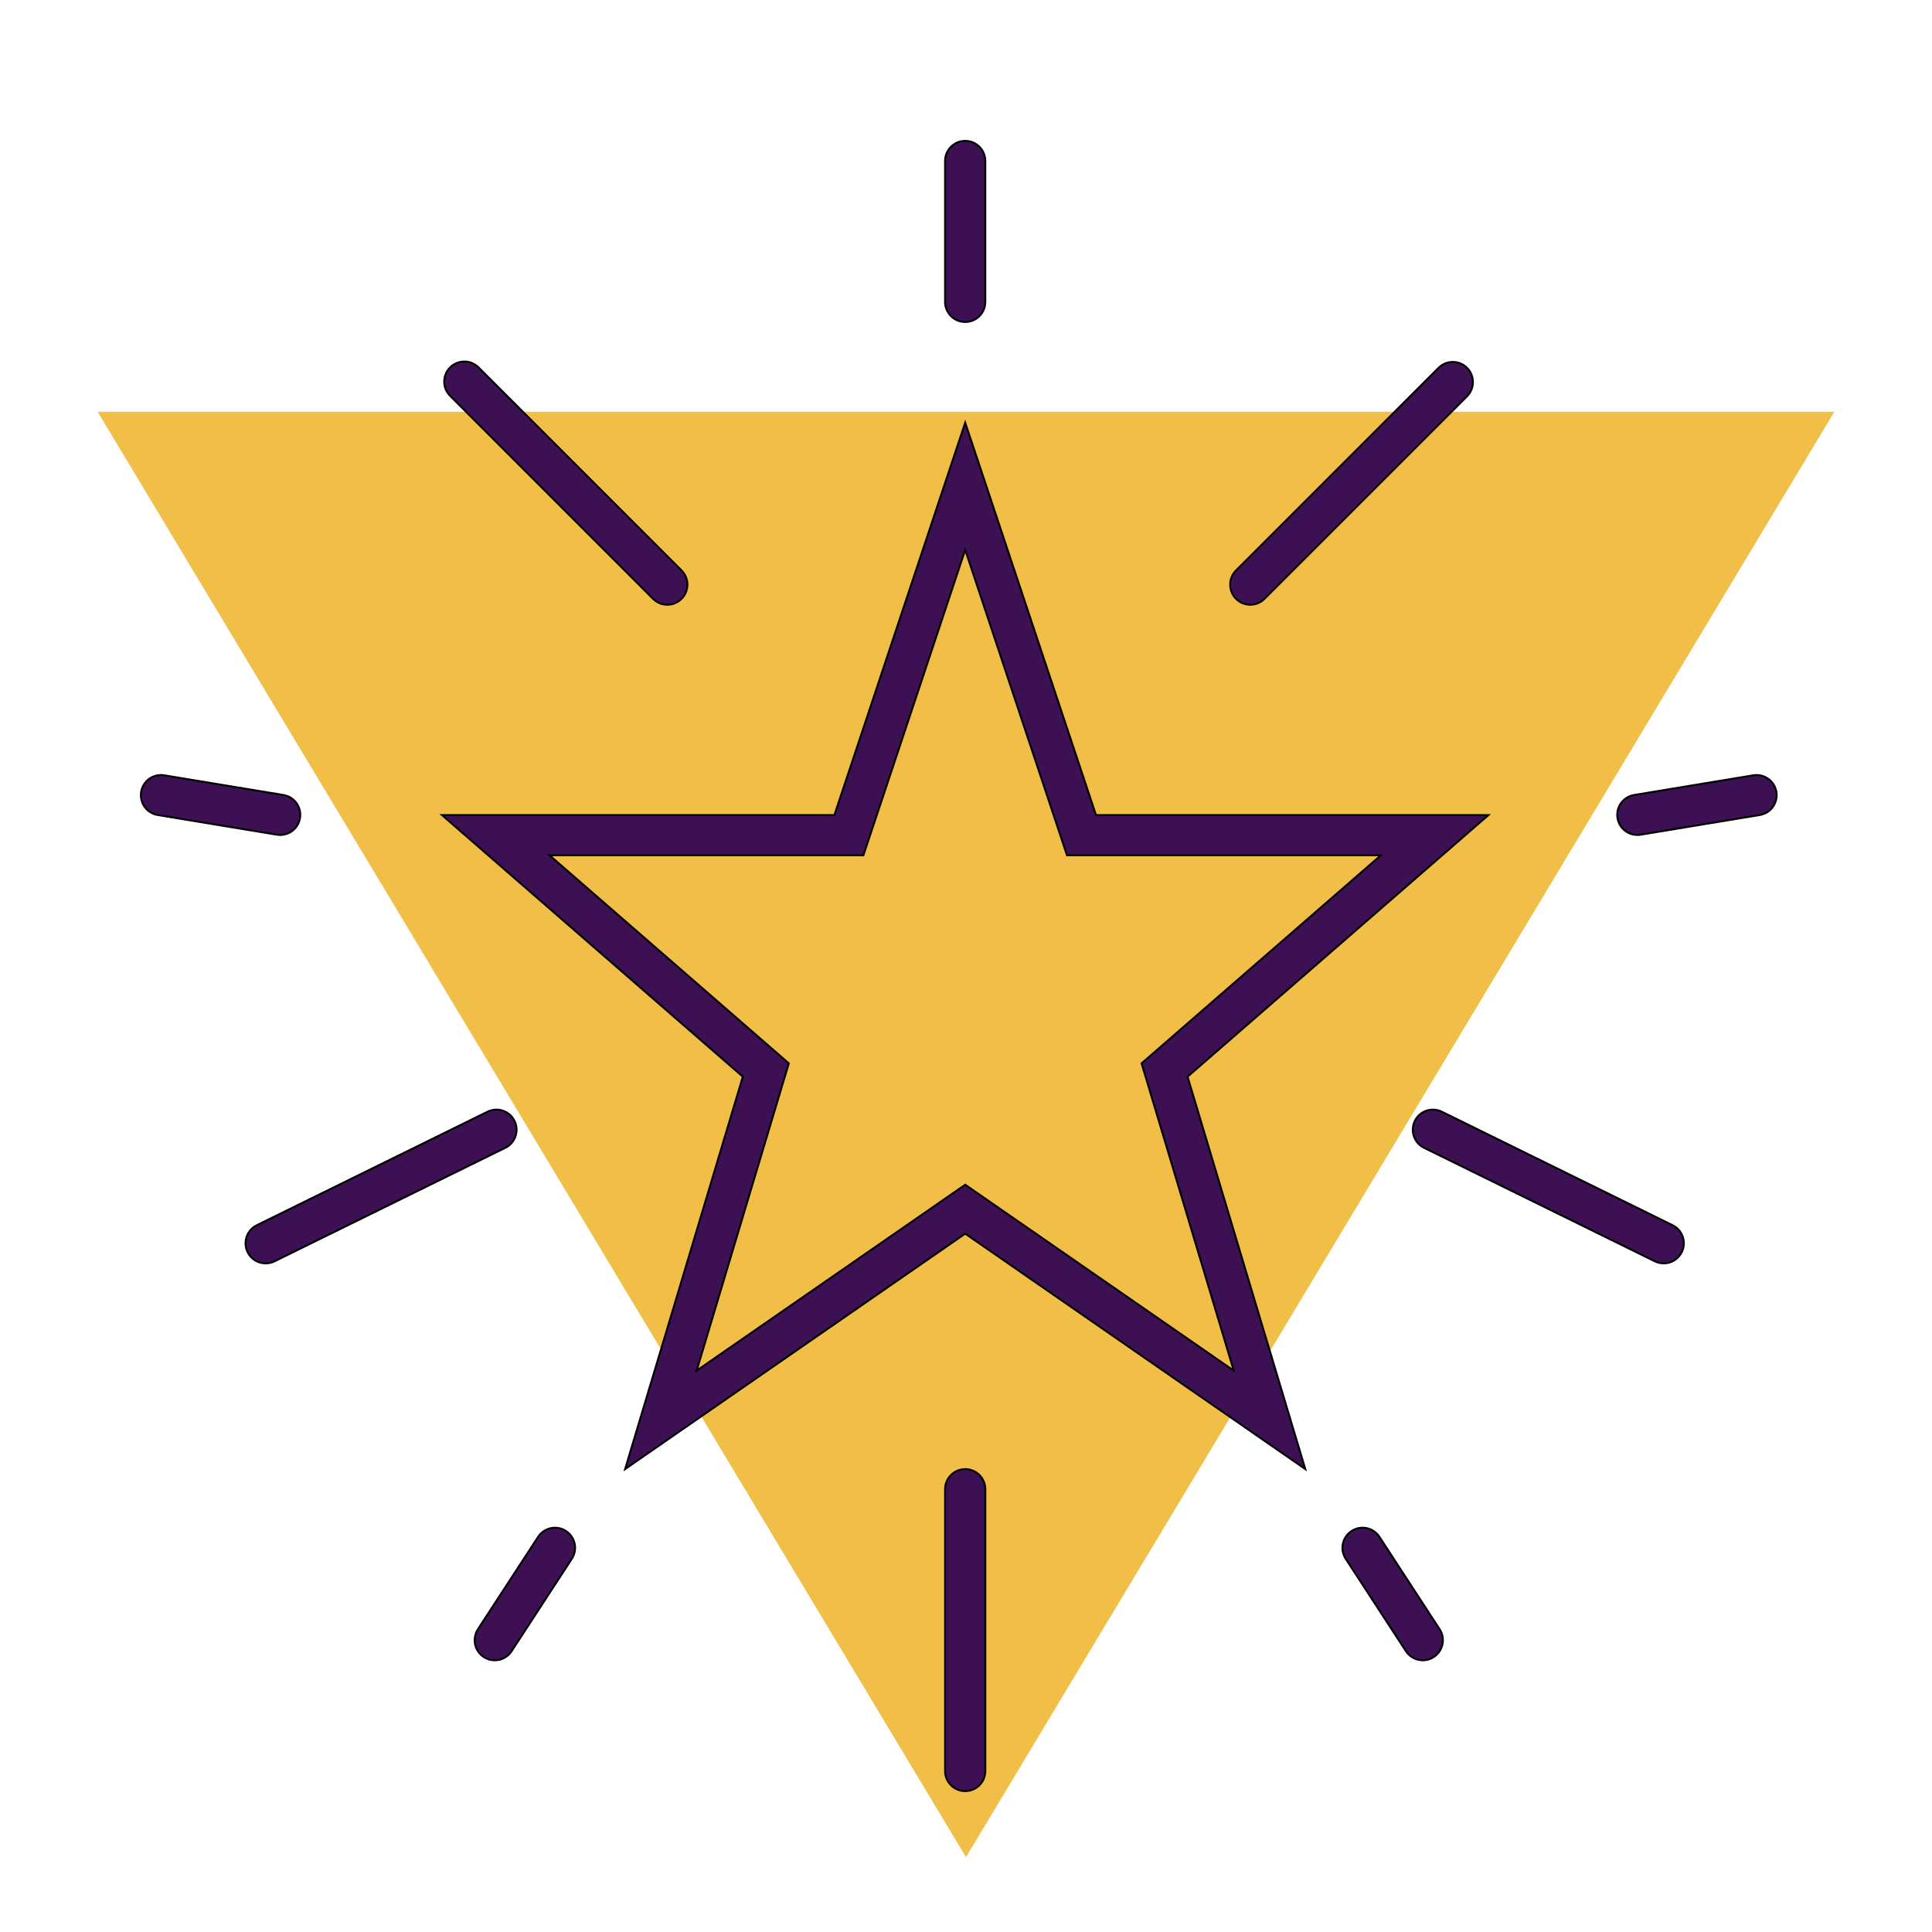 <svg width="1187" height="1187" xmlns="http://www.w3.org/2000/svg" xmlns:xlink="http://www.w3.org/1999/xlink" xml:space="preserve" overflow="hidden"><g transform="translate(-2751 -1141)"><path d="M0 888 533.5 0 1067 888Z" fill="#F1BE48" fill-rule="evenodd" transform="matrix(1 0 0 -1 2811 2282)"/><path d="M3406.55 1666.49 3599.36 1666.49 3452.36 1794.32 3508.99 1983.09 3344.01 1868.87 3179.02 1983.09 3235.65 1794.32 3088.65 1666.49 3281.46 1666.49 3344.01 1478.86ZM3263.64 1641.77 3022.53 1641.77 3207.38 1802.51 3135.04 2043.61 3344.01 1898.95 3552.97 2043.61 3480.63 1802.51 3665.48 1641.77 3424.38 1641.77 3344.01 1400.66Z" stroke="#000000" stroke-width="1.161" fill="#3C1053"/><path d="M3344.01 1338.83C3337.18 1338.83 3331.64 1333.3 3331.64 1326.47L3331.64 1239.92C3331.64 1233.09 3337.18 1227.55 3344.01 1227.55 3350.83 1227.55 3356.37 1233.09 3356.37 1239.92L3356.37 1326.47C3356.37 1333.3 3350.83 1338.83 3344.01 1338.83Z" stroke="#000000" stroke-width="1.161" fill="#3C1053"/><path d="M3344.01 2241.45C3337.18 2241.45 3331.64 2235.91 3331.64 2229.08L3331.64 2055.98C3331.64 2049.15 3337.18 2043.61 3344.01 2043.61 3350.83 2043.61 3356.37 2049.15 3356.37 2055.98L3356.37 2229.08C3356.37 2235.91 3350.83 2241.45 3344.01 2241.45Z" stroke="#000000" stroke-width="1.161" fill="#3C1053"/><path d="M2923.13 1653.99C2922.45 1653.99 2921.77 1653.94 2921.1 1653.83L2847.9 1641.74C2841.16 1640.63 2836.6 1634.26 2837.71 1627.52 2838.83 1620.78 2845.19 1616.22 2851.93 1617.34L2925.13 1629.43C2931.87 1630.53 2936.44 1636.89 2935.33 1643.63 2934.35 1649.61 2929.18 1653.99 2923.13 1653.99Z" stroke="#000000" stroke-width="1.161" fill="#3C1053"/><path d="M3160.97 1512.55C3157.69 1512.55 3154.55 1511.25 3152.23 1508.92L3027.65 1384.33C3022.76 1379.57 3022.66 1371.74 3027.42 1366.85 3032.19 1361.96 3040.02 1361.86 3044.91 1366.63 3044.98 1366.7 3045.06 1366.78 3045.13 1366.85L3169.72 1491.44C3174.55 1496.27 3174.55 1504.1 3169.72 1508.93 3167.4 1511.24 3164.25 1512.55 3160.97 1512.55Z" stroke="#000000" stroke-width="1.161" fill="#3C1053"/><path d="M3773.16 1917.21C3771.27 1917.21 3769.4 1916.78 3767.71 1915.94L3625.9 1846.21C3619.77 1843.19 3617.25 1835.78 3620.26 1829.65 3623.28 1823.52 3630.69 1821 3636.82 1824.01L3778.63 1893.75C3784.75 1896.76 3787.28 1904.17 3784.27 1910.3 3782.19 1914.53 3777.88 1917.22 3773.16 1917.21Z" stroke="#000000" stroke-width="1.161" fill="#3C1053"/><path d="M2914.23 1917.21C2907.4 1917.22 2901.86 1911.69 2901.85 1904.86 2901.84 1900.14 2904.52 1895.83 2908.76 1893.75L3050.56 1824.01C3056.69 1821 3064.1 1823.52 3067.12 1829.65 3070.13 1835.78 3067.61 1843.19 3061.48 1846.21L2919.67 1915.94C2917.98 1916.78 2916.12 1917.21 2914.23 1917.21Z" stroke="#000000" stroke-width="1.161" fill="#3C1053"/><path d="M3054.97 2161.08C3048.14 2161.07 3042.61 2155.53 3042.62 2148.7 3042.62 2146.31 3043.32 2143.97 3044.62 2141.96L3081.61 2085.23C3085.34 2079.51 3093 2077.89 3098.72 2081.62 3104.44 2085.35 3106.06 2093.01 3102.33 2098.73L3065.34 2155.46C3063.06 2158.97 3059.16 2161.08 3054.97 2161.08Z" stroke="#000000" stroke-width="1.161" fill="#3C1053"/><path d="M3756.98 1653.99C3750.15 1653.99 3744.62 1648.46 3744.61 1641.63 3744.61 1635.57 3749 1630.41 3754.98 1629.43L3828.18 1617.34C3834.91 1616.22 3841.28 1620.79 3842.39 1627.52 3843.51 1634.26 3838.95 1640.63 3832.21 1641.74L3759.01 1653.83C3758.34 1653.94 3757.66 1653.99 3756.98 1653.99Z" stroke="#000000" stroke-width="1.161" fill="#3C1053"/><path d="M3519.15 1512.55C3512.32 1512.55 3506.79 1507.01 3506.79 1500.18 3506.79 1496.9 3508.09 1493.76 3510.41 1491.44L3634.98 1366.85C3639.89 1362.1 3647.71 1362.22 3652.47 1367.12 3657.12 1371.92 3657.12 1379.54 3652.47 1384.34L3527.89 1508.92C3525.58 1511.25 3522.43 1512.55 3519.15 1512.55Z" stroke="#000000" stroke-width="1.161" fill="#3C1053"/><path d="M3625.15 2161.08C3620.97 2161.08 3617.07 2158.97 3614.78 2155.47L3577.79 2098.74C3574.05 2093.01 3575.67 2085.35 3581.39 2081.62 3587.11 2077.89 3594.77 2079.5 3598.51 2085.22L3635.5 2141.96C3639.23 2147.68 3637.61 2155.34 3631.89 2159.07 3631.89 2159.07 3631.89 2159.07 3631.89 2159.07 3629.89 2160.38 3627.55 2161.08 3625.15 2161.08Z" stroke="#000000" stroke-width="1.161" fill="#3C1053"/></g></svg>